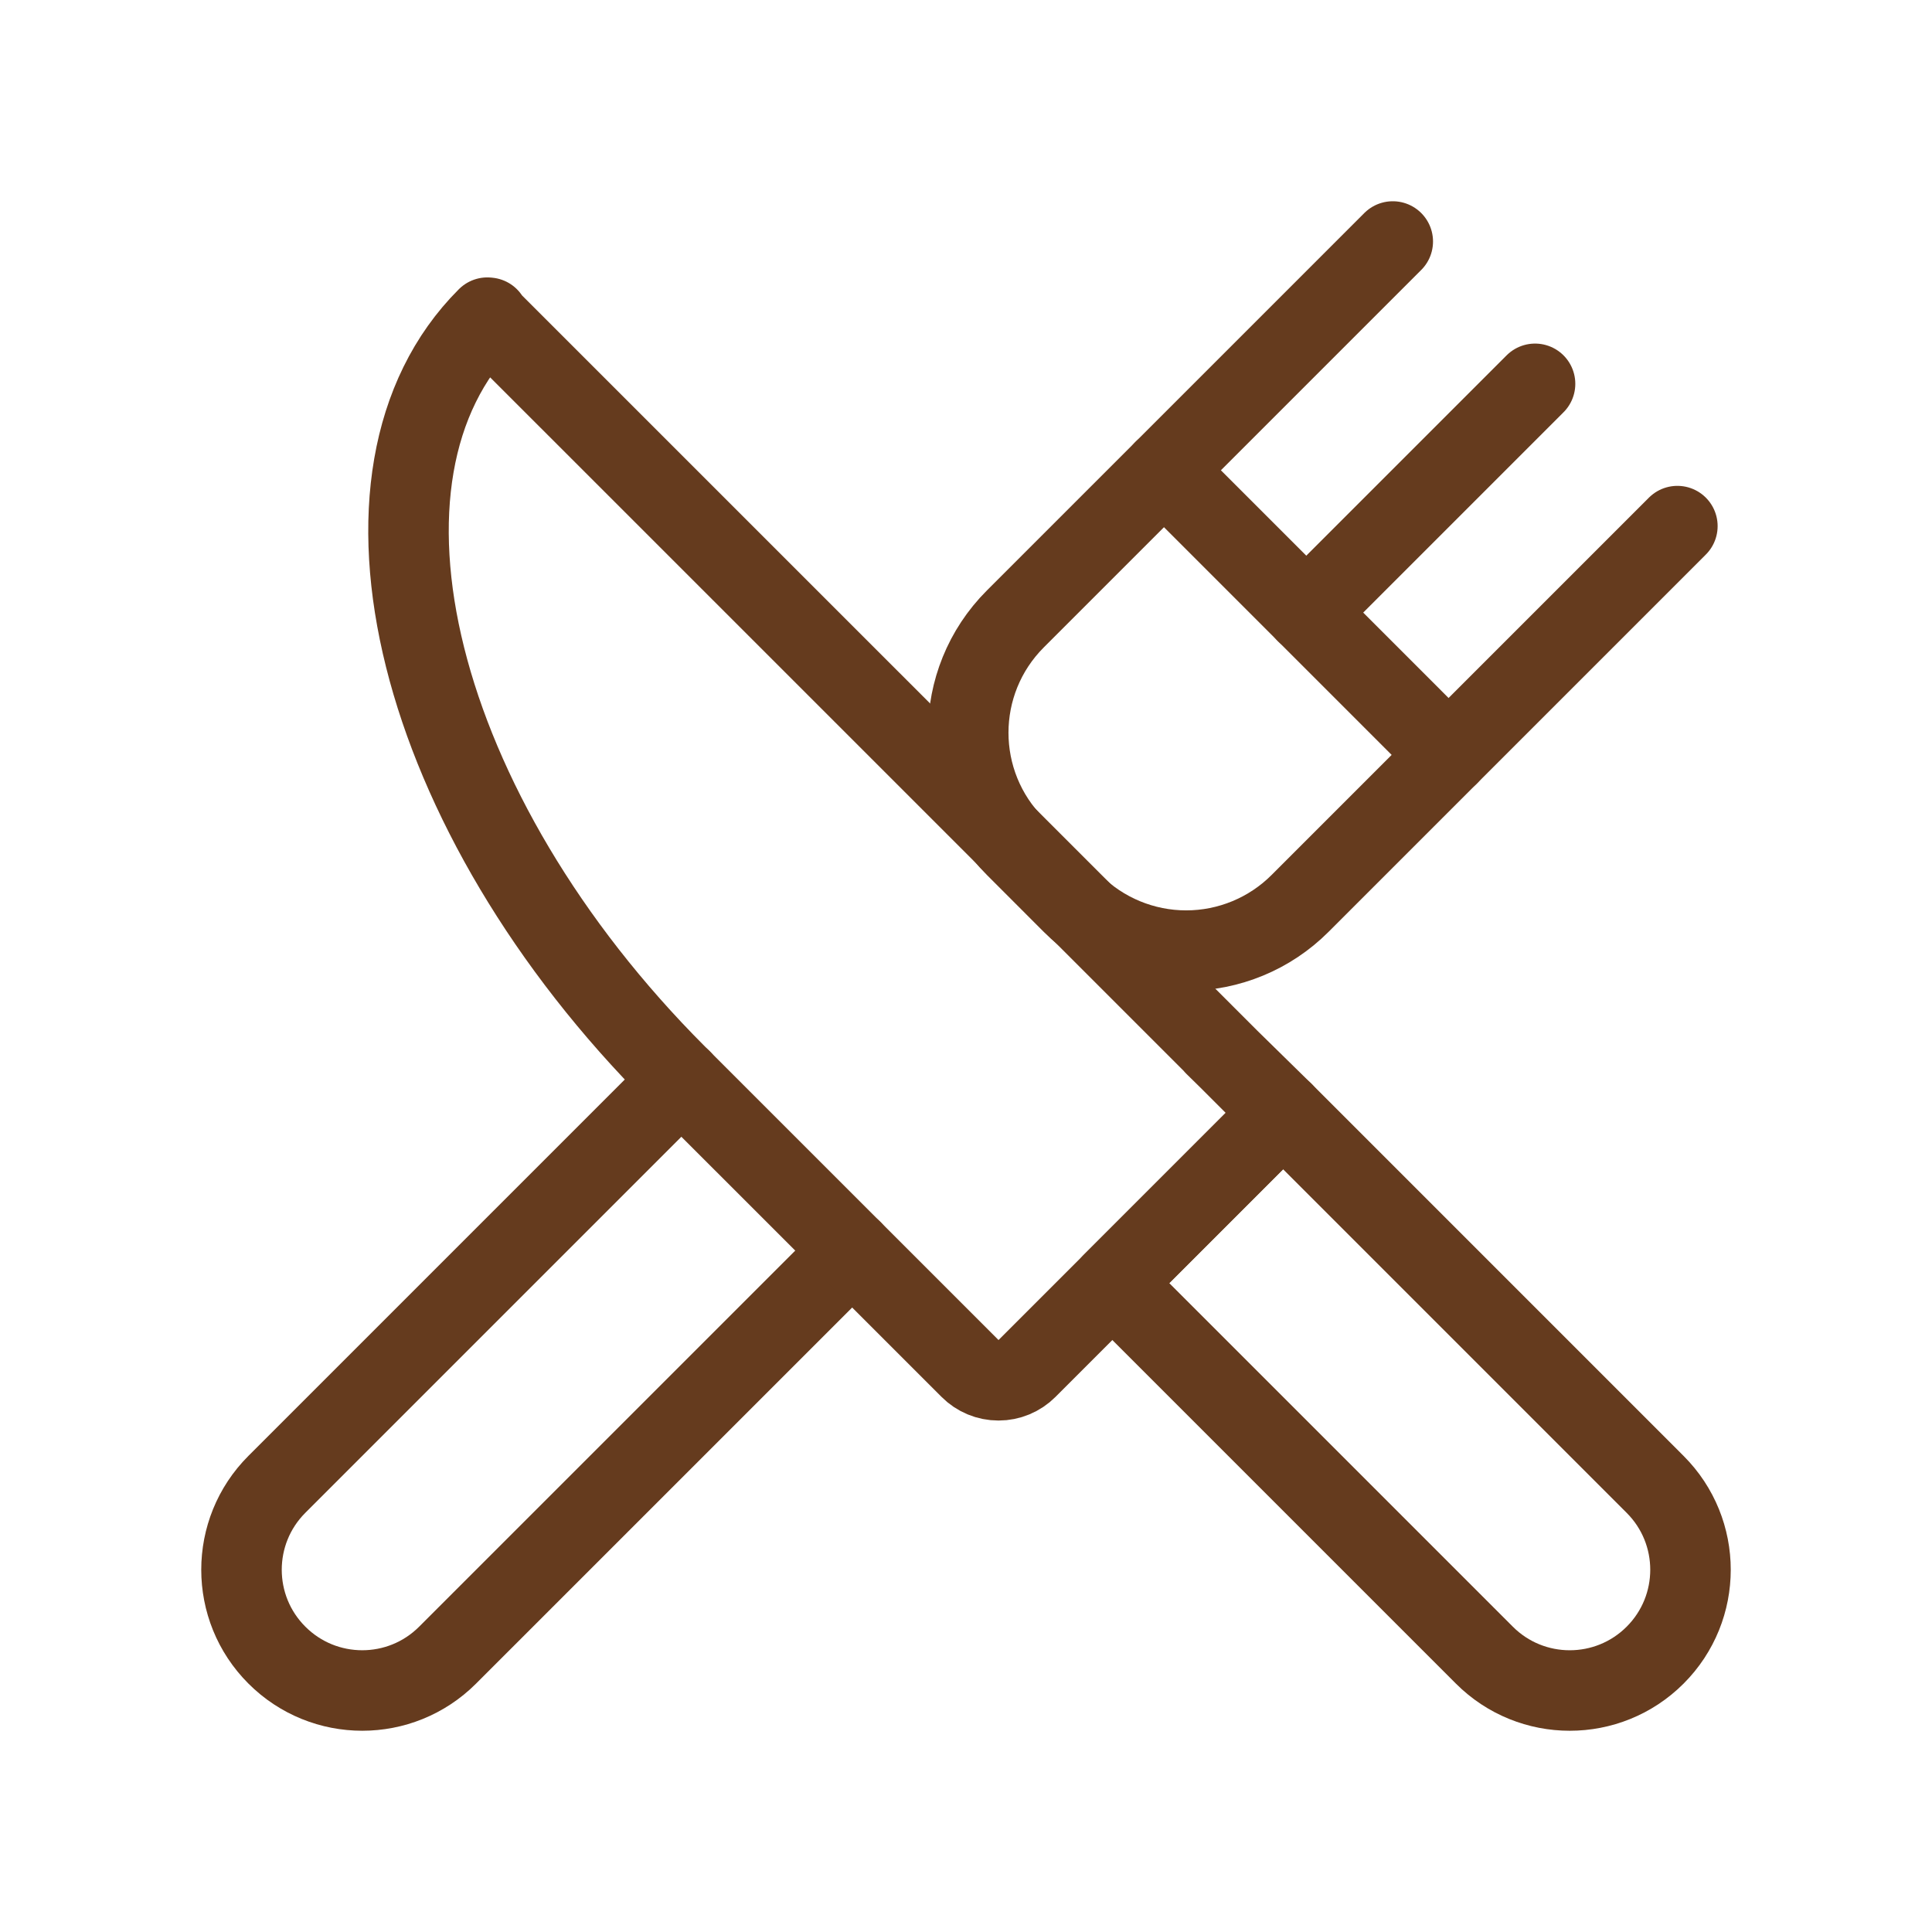 <svg width="48" height="48" viewBox="0 0 48 48" fill="none" xmlns="http://www.w3.org/2000/svg">
<path d="M21.172 31.071L11.121 41.121C9.95 42.293 8.05 42.293 6.879 41.121V41.121C5.707 39.95 5.707 38.05 6.879 36.878L16.929 26.828" stroke="#653B1E" stroke-width="2" stroke-linecap="round" stroke-linejoin="round"/>
<path d="M34.603 6L25.227 15.376C23.665 16.938 23.665 19.47 25.227 21.032L26.641 22.447C27.391 23.197 28.409 23.618 29.47 23.618C30.53 23.618 31.548 23.197 32.298 22.447L41.674 13.071" stroke="#653B1E" stroke-width="2" stroke-linecap="round" stroke-linejoin="round"/>
<path fill-rule="evenodd" clip-rule="evenodd" d="M27.636 31.879L31.879 27.636L41.121 36.879C42.293 38.05 42.293 39.95 41.121 41.122V41.122C39.95 42.293 38.05 42.293 36.879 41.122L27.636 31.879Z" stroke="#653B1E" stroke-width="2" stroke-linecap="round" stroke-linejoin="round"/>
<path d="M32.454 15.22L38.138 9.536" stroke="#653B1E" stroke-width="2" stroke-linecap="round" stroke-linejoin="round"/>
<path d="M30.177 25.967L31.879 27.636L25.515 34C25.327 34.188 25.073 34.293 24.808 34.293C24.542 34.293 24.288 34.188 24.101 34L16.808 26.708C10.315 20.214 8.209 11.791 12.105 7.895H12.138L12.108 7.892L31.866 27.649" stroke="#653B1E" stroke-width="2" stroke-linecap="round" stroke-linejoin="round"/>
<path d="M35.989 18.755L28.919 11.684" stroke="#653B1E" stroke-width="2" stroke-linecap="round" stroke-linejoin="round"/>
</svg>
